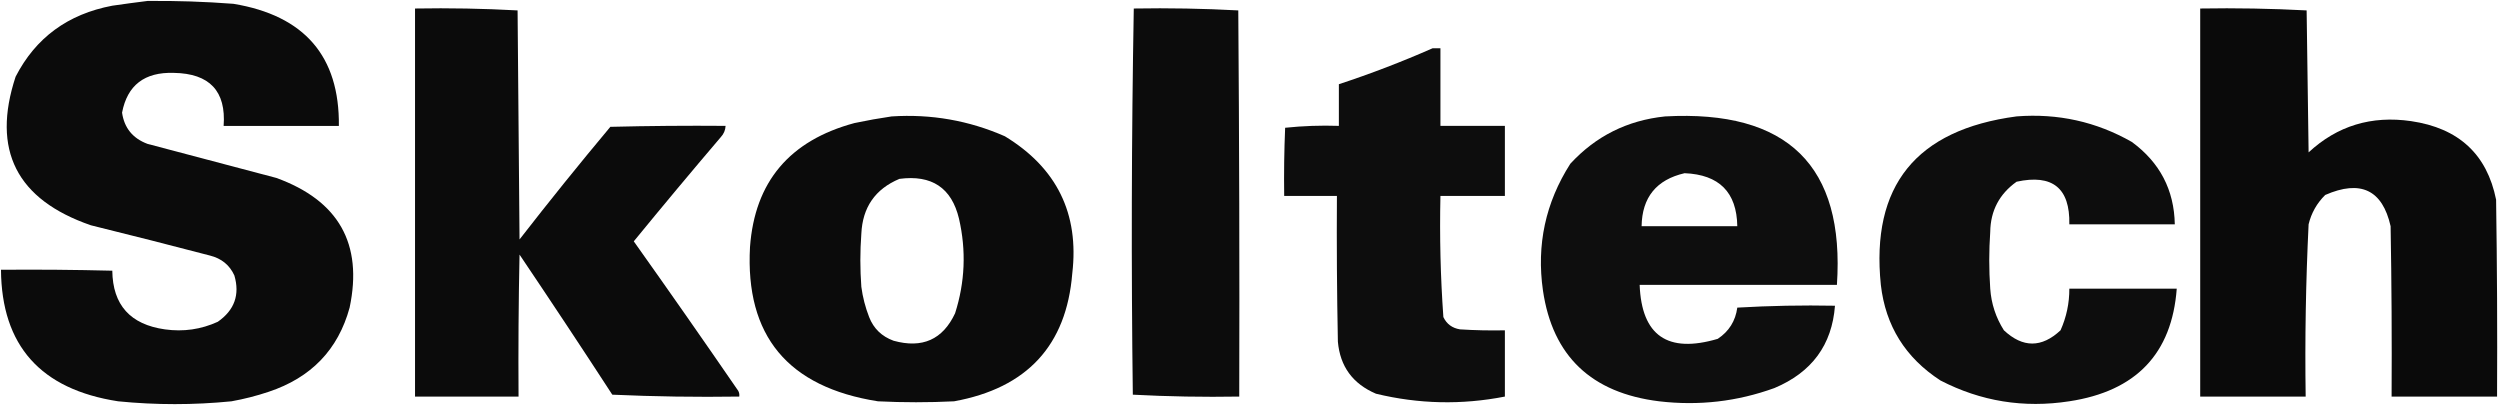<svg width="86" height="14" viewBox="0 0 86 14" fill="none" xmlns="http://www.w3.org/2000/svg">
<g clip-path="url(#clip0_4185_10125)">
<path opacity="0.955" fill-rule="evenodd" clip-rule="evenodd" d="M5.073 0.033C6.06 0.023 7.045 0.056 8.029 0.131C10.473 0.535 11.683 1.935 11.657 4.331C10.336 4.331 9.014 4.331 7.693 4.331C7.782 3.135 7.211 2.527 5.98 2.507C4.974 2.474 4.38 2.93 4.199 3.875C4.274 4.4 4.565 4.759 5.073 4.949C6.551 5.34 8.029 5.731 9.507 6.121C11.65 6.9 12.49 8.386 12.027 10.582C11.632 12.028 10.703 12.993 9.238 13.479C8.821 13.619 8.396 13.727 7.962 13.805C6.663 13.934 5.364 13.934 4.065 13.805C1.397 13.395 0.053 11.887 0.034 9.28C1.31 9.269 2.587 9.28 3.863 9.312C3.877 10.491 4.482 11.164 5.677 11.331C6.311 11.419 6.915 11.332 7.491 11.07C8.066 10.67 8.257 10.138 8.062 9.475C7.899 9.118 7.619 8.89 7.223 8.791C5.859 8.434 4.493 8.086 3.124 7.749C0.568 6.865 -0.294 5.161 0.537 2.638C1.226 1.299 2.334 0.485 3.863 0.196C4.275 0.136 4.679 0.082 5.073 0.033Z" fill="black"/>
<path opacity="0.957" fill-rule="evenodd" clip-rule="evenodd" d="M14.277 0.293C15.458 0.272 16.634 0.294 17.805 0.358C17.827 2.984 17.849 5.611 17.872 8.237C18.889 6.928 19.93 5.637 20.996 4.363C22.317 4.33 23.639 4.319 24.96 4.33C24.953 4.479 24.897 4.609 24.792 4.721C23.783 5.905 22.786 7.099 21.802 8.302C23.014 10.008 24.212 11.723 25.397 13.447C25.429 13.508 25.441 13.573 25.43 13.642C23.974 13.664 22.518 13.642 21.063 13.577C20.013 11.962 18.949 10.356 17.872 8.758C17.838 10.386 17.827 12.014 17.838 13.642C16.651 13.642 15.464 13.642 14.277 13.642C14.277 9.192 14.277 4.743 14.277 0.293Z" fill="black"/>
<path opacity="0.951" fill-rule="evenodd" clip-rule="evenodd" d="M39.002 0.293C40.206 0.272 41.404 0.294 42.597 0.358C42.63 4.786 42.642 9.214 42.63 13.642C41.405 13.663 40.184 13.641 38.969 13.577C38.913 9.144 38.924 4.716 39.002 0.293Z" fill="black"/>
<path opacity="0.96" fill-rule="evenodd" clip-rule="evenodd" d="M75.687 0.293C76.912 0.272 78.133 0.294 79.348 0.358C79.371 1.986 79.393 3.614 79.416 5.242C80.402 4.327 81.578 3.969 82.943 4.167C84.579 4.407 85.553 5.308 85.866 6.87C85.899 9.127 85.911 11.384 85.899 13.642C84.69 13.642 83.481 13.642 82.271 13.642C82.282 11.688 82.271 9.735 82.237 7.781C81.956 6.533 81.206 6.174 79.987 6.707C79.701 6.99 79.51 7.326 79.416 7.716C79.32 9.69 79.286 11.665 79.315 13.642C78.106 13.642 76.896 13.642 75.687 13.642C75.687 9.192 75.687 4.743 75.687 0.293Z" fill="black"/>
<path opacity="0.947" fill-rule="evenodd" clip-rule="evenodd" d="M49.282 1.66C49.372 1.66 49.461 1.66 49.551 1.66C49.551 2.55 49.551 3.44 49.551 4.33C50.29 4.33 51.029 4.33 51.768 4.33C51.768 5.133 51.768 5.936 51.768 6.739C51.029 6.739 50.29 6.739 49.551 6.739C49.52 8.133 49.553 9.522 49.652 10.907C49.764 11.145 49.954 11.286 50.223 11.33C50.737 11.363 51.252 11.373 51.768 11.363C51.768 12.122 51.768 12.882 51.768 13.642C50.281 13.933 48.803 13.9 47.334 13.544C46.535 13.203 46.098 12.606 46.023 11.753C45.99 10.082 45.979 8.411 45.99 6.739C45.385 6.739 44.781 6.739 44.176 6.739C44.165 5.958 44.176 5.176 44.209 4.395C44.82 4.331 45.435 4.309 46.057 4.33C46.057 3.852 46.057 3.375 46.057 2.897C47.158 2.535 48.233 2.122 49.282 1.66Z" fill="black"/>
<path opacity="0.954" fill-rule="evenodd" clip-rule="evenodd" d="M30.671 4.005C32.032 3.917 33.331 4.145 34.568 4.688C36.355 5.776 37.128 7.349 36.886 9.409C36.685 11.883 35.33 13.348 32.821 13.805C31.948 13.848 31.074 13.848 30.201 13.805C27.101 13.317 25.634 11.548 25.8 8.498C25.963 6.256 27.161 4.834 29.395 4.233C29.827 4.142 30.253 4.066 30.671 4.005ZM30.94 6.153C32.053 6.006 32.736 6.462 32.989 7.521C33.242 8.619 33.197 9.704 32.855 10.777C32.432 11.681 31.727 11.996 30.738 11.721C30.332 11.573 30.052 11.302 29.898 10.907C29.767 10.57 29.677 10.223 29.63 9.865C29.585 9.257 29.585 8.65 29.63 8.042C29.671 7.132 30.108 6.502 30.94 6.153Z" fill="black"/>
<path opacity="0.944" fill-rule="evenodd" clip-rule="evenodd" d="M57.277 4.005C61.495 3.773 63.465 5.705 63.19 9.8C60.928 9.8 58.666 9.8 56.404 9.8C56.471 11.547 57.367 12.166 59.091 11.656C59.477 11.399 59.701 11.041 59.763 10.582C60.882 10.517 62.002 10.495 63.123 10.517C63.021 11.864 62.327 12.809 61.04 13.349C59.76 13.813 58.439 13.965 57.076 13.805C54.741 13.518 53.409 12.248 53.078 9.996C52.852 8.424 53.165 6.97 54.019 5.633C54.894 4.683 55.98 4.14 57.277 4.005ZM57.949 5.958C59.14 6.006 59.745 6.614 59.763 7.782C58.666 7.782 57.569 7.782 56.471 7.782C56.487 6.79 56.98 6.182 57.949 5.958Z" fill="black"/>
<path opacity="0.946" fill-rule="evenodd" clip-rule="evenodd" d="M69.371 4.004C70.793 3.894 72.114 4.187 73.335 4.883C74.299 5.59 74.791 6.534 74.813 7.716C73.604 7.716 72.394 7.716 71.185 7.716C71.211 6.47 70.606 5.982 69.371 6.251C68.777 6.674 68.475 7.249 68.464 7.976C68.419 8.627 68.419 9.279 68.464 9.93C68.5 10.447 68.657 10.925 68.934 11.362C69.584 11.97 70.233 11.97 70.883 11.362C71.086 10.906 71.187 10.429 71.185 9.93C72.417 9.93 73.649 9.93 74.88 9.93C74.713 12.165 73.482 13.456 71.185 13.804C69.619 14.046 68.141 13.807 66.751 13.088C65.546 12.306 64.863 11.21 64.701 9.8C64.353 6.396 65.909 4.464 69.371 4.004Z" fill="black"/>
</g>
<defs>
<clipPath id="clip0_4185_10125">
<rect width="86" height="14" fill="white"/>
</clipPath>
</defs>
</svg>
